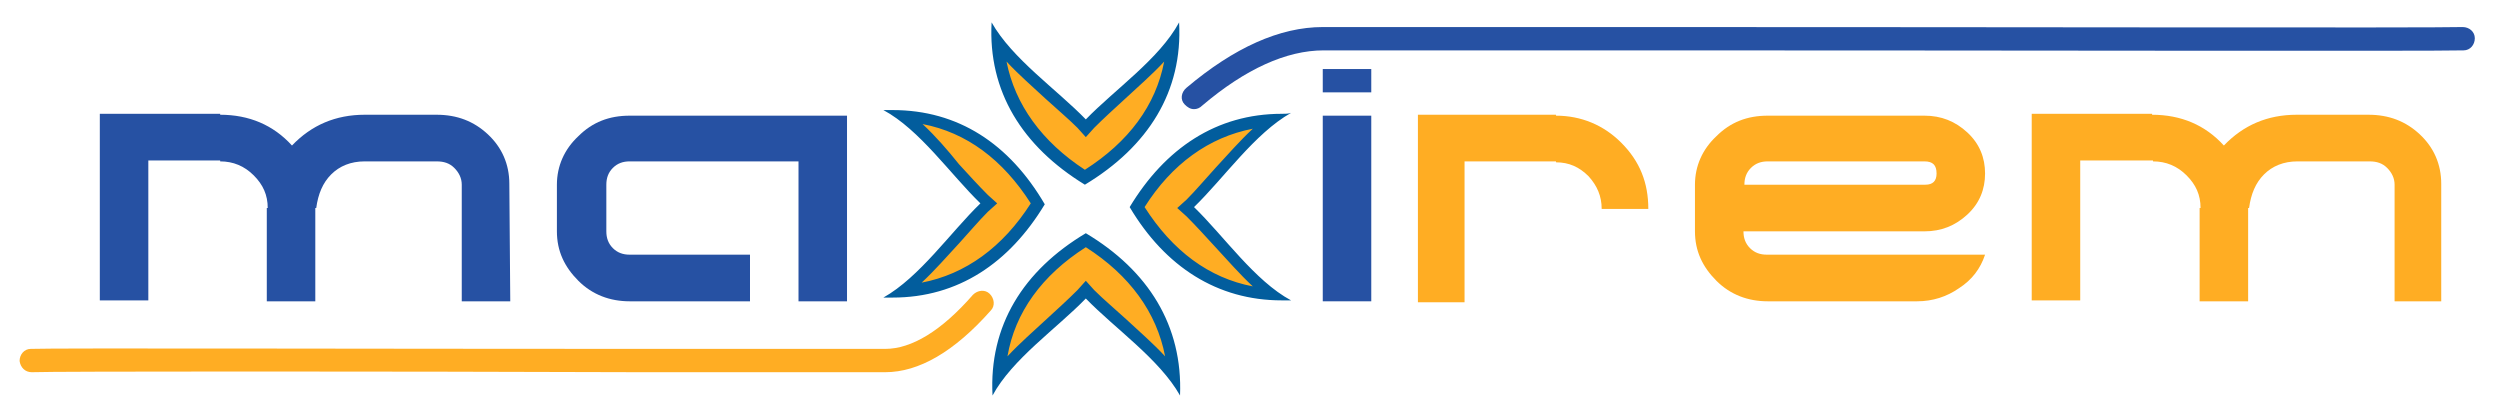 <?xml version="1.0" encoding="UTF-8"?>
<!-- Generator: Adobe Illustrator 28.0.0, SVG Export Plug-In . SVG Version: 6.00 Build 0)  -->
<svg xmlns="http://www.w3.org/2000/svg" xmlns:xlink="http://www.w3.org/1999/xlink" version="1.1" id="Layer_1" x="0px" y="0px" width="268px" height="44px" viewBox="0 0 268 44" style="enable-background:new 0 0 268 44;" xml:space="preserve">
<style type="text/css">
	.st0{fill:#FFAD23;}
	.st1{fill:#025D9D;}
	.st2{fill:#2651A3;}
</style>
<g>
	<path class="st0" d="M125.8,40.2c-1.5-2-3.6-3.8-5.6-5.6c-1.2-1.1-2.4-2.1-3.4-3.2l-0.5-0.5l-0.5,0.5c-1,1-2.1,2.1-3.4,3.2   c-2,1.8-4,3.6-5.5,5.6c0.4-5.9,3.6-10.9,9.4-14.4C122.2,29.3,125.4,34.3,125.8,40.2 M136.3,31.6c-5.9-0.4-10.9-3.6-14.5-9.4   c3.6-5.8,8.6-9,14.5-9.4c-2,1.5-3.8,3.6-5.6,5.6c-1.1,1.2-2.1,2.4-3.2,3.4l-0.5,0.5l0.5,0.5c1,1,2.1,2.1,3.2,3.4   C132.5,28.1,134.3,30.1,136.3,31.6 M96.9,31.2c2-1.5,3.8-3.6,5.6-5.6c1.1-1.2,2.1-2.4,3.2-3.4l0.5-0.5l-0.5-0.5   c-1-1-2.1-2.1-3.2-3.4c-1.8-2-3.6-4-5.6-5.5c5.9,0.4,10.9,3.6,14.5,9.4C107.7,27.6,102.8,30.8,96.9,31.2 M116.4,19   c-5.8-3.6-9-8.6-9.4-14.5c1.5,2,3.6,3.8,5.6,5.6c1.2,1.1,2.4,2.1,3.4,3.2l0.5,0.5l0.5-0.5c1-1,2.1-2.1,3.4-3.2c2-1.8,4-3.6,5.5-5.6   C125.4,10.4,122.2,15.4,116.4,19"></path>
	<path class="st1" d="M107.9,6.6c1.3,1.4,2.8,2.7,4.2,4c1.2,1.1,2.4,2.1,3.4,3.1l0.9,1l0.9-1c1-1,2.1-2,3.3-3.1   c1.4-1.3,2.9-2.6,4.2-4c-0.9,4.7-3.8,8.6-8.5,11.6C111.7,15.2,108.8,11.2,107.9,6.6 M98.9,13.3c4.7,0.9,8.6,3.8,11.6,8.5   c-3,4.7-7,7.6-11.7,8.5c1.4-1.3,2.7-2.8,4-4.2c1.1-1.2,2.1-2.4,3.1-3.4l1-0.9l-1-0.9c-1-1-2-2.1-3.1-3.3   C101.6,16.1,100.3,14.6,98.9,13.3 M134.3,13.8c-1.4,1.3-2.7,2.8-4,4.2c-1.1,1.2-2.1,2.4-3.1,3.4l-1,0.9l1,0.9c1,1,2,2.1,3.1,3.3   c1.3,1.4,2.6,2.9,4,4.2c-4.7-0.9-8.6-3.8-11.6-8.5C125.6,17.6,129.6,14.7,134.3,13.8 M116.4,26.5c4.7,3,7.6,7,8.5,11.7   c-1.3-1.4-2.8-2.7-4.2-4c-1.2-1.1-2.4-2.1-3.4-3.1l-0.9-1l-0.9,1c-1,1-2.1,2-3.3,3.1c-1.4,1.3-2.9,2.6-4.2,4   C108.8,33.5,111.7,29.5,116.4,26.5 M126.4,2.4c-2.1,3.9-6.9,7.2-10,10.4c-3.1-3.2-7.9-6.5-10.1-10.4c-0.4,7.4,3.3,13.3,10,17.4   C123.1,15.7,126.8,9.8,126.4,2.4 M95.7,11.8c-0.3,0-0.7,0-1,0c3.9,2.1,7.2,6.9,10.4,10c-3.2,3.1-6.5,7.9-10.4,10.1c0.3,0,0.7,0,1,0   c7,0,12.5-3.7,16.3-10C108.2,15.4,102.7,11.8,95.7,11.8 M137.4,12.2c-7,0-12.5,3.7-16.3,10c3.8,6.4,9.4,10,16.3,10c0.3,0,0.7,0,1,0   c-3.9-2.1-7.2-6.9-10.4-10c3.2-3.1,6.5-7.9,10.4-10.1C138.1,12.2,137.8,12.2,137.4,12.2 M116.4,25c-6.7,4-10.4,9.9-10,17.4   c2.1-3.9,6.9-7.2,10-10.4c3.1,3.2,7.9,6.5,10.1,10.4C126.8,34.9,123.1,29,116.4,25"></path>
	<path class="st2" d="M54.7,32.3h-5.2V19.8c0-0.7-0.3-1.3-0.8-1.8c-0.5-0.5-1.1-0.7-1.9-0.7h-7.7c-1.5,0-2.7,0.5-3.6,1.4   c-0.9,0.9-1.4,2.1-1.6,3.6h-0.1v10h-5.2v-10h0.1c0-1.4-0.5-2.5-1.5-3.5c-1-1-2.2-1.5-3.6-1.5v-0.1h-7.7v15h-5.2v-20h12.9v0.1   c3.1,0,5.7,1.1,7.7,3.3c2.1-2.2,4.7-3.3,7.8-3.3h7.7c2.2,0,4,0.7,5.5,2.1c1.5,1.4,2.3,3.2,2.3,5.3L54.7,32.3L54.7,32.3z"></path>
	<path class="st2" d="M90.8,32.3h-5.2v-15H67.5c-0.7,0-1.3,0.2-1.8,0.7c-0.5,0.5-0.7,1.1-0.7,1.8v5c0,0.7,0.2,1.3,0.7,1.8   c0.5,0.5,1.1,0.7,1.8,0.7h12.9v5H67.5c-2.1,0-4-0.7-5.5-2.2c-1.5-1.5-2.3-3.2-2.3-5.3v-5c0-2,0.8-3.8,2.3-5.2   c1.5-1.5,3.3-2.2,5.5-2.2h23.3L90.8,32.3L90.8,32.3z"></path>
	<path class="st2" d="M147,9.9h-5.2V7.4h5.2V9.9z M147,32.3h-5.2V12.4h5.2V32.3z"></path>
	<path class="st0" d="M176.7,22.4h-5c0-1.4-0.5-2.5-1.4-3.5c-1-1-2.1-1.5-3.5-1.5v-0.1H157v15.1H152V12.3h14.8v0.1   c2.7,0,5.1,1,7,2.9C175.8,17.3,176.7,19.6,176.7,22.4"></path>
	<path class="st0" d="M212.8,27.3c-0.5,1.5-1.4,2.7-2.8,3.6c-1.3,0.9-2.8,1.4-4.5,1.4h-16c-2.1,0-4-0.7-5.5-2.2   c-1.5-1.5-2.3-3.2-2.3-5.3v-5c0-2,0.8-3.8,2.3-5.2c1.5-1.5,3.3-2.2,5.5-2.2h16.8c1.8,0,3.3,0.6,4.6,1.8c1.3,1.2,1.9,2.7,1.9,4.4   c0,1.7-0.6,3.2-1.9,4.4c-1.3,1.2-2.8,1.8-4.6,1.8h-19.4c0,0.7,0.2,1.3,0.7,1.8c0.5,0.5,1.1,0.7,1.8,0.7   C189.5,27.3,212.8,27.3,212.8,27.3z M207.6,18.6c0-0.9-0.4-1.3-1.3-1.3h-16.8c-0.7,0-1.3,0.2-1.8,0.7c-0.5,0.5-0.7,1.1-0.7,1.8   h19.4C207.2,19.8,207.6,19.4,207.6,18.6"></path>
	<path class="st0" d="M261.9,32.3h-5.2V19.8c0-0.7-0.3-1.3-0.8-1.8c-0.5-0.5-1.1-0.7-1.9-0.7h-7.7c-1.5,0-2.7,0.5-3.6,1.4   c-0.9,0.9-1.4,2.1-1.6,3.6h-0.1v10h-5.2v-10h0.1c0-1.4-0.5-2.5-1.5-3.5c-1-1-2.2-1.5-3.6-1.5v-0.1H223v15h-5.2v-20h12.9v0.1   c3.1,0,5.7,1.1,7.7,3.3c2.1-2.2,4.7-3.3,7.8-3.3h7.7c2.2,0,4,0.7,5.5,2.1c1.5,1.4,2.3,3.2,2.3,5.3V32.3z"></path>
	<path class="st2" d="M128,11.7c-0.4,0-0.7-0.2-1-0.5c-0.5-0.5-0.4-1.3,0.2-1.8c5.1-4.3,10-6.5,14.6-6.5h0c8.3,0,21,0,35.1,0   c37.4,0,83.9,0.1,87.1,0c0.7,0,1.3,0.5,1.3,1.2c0,0.7-0.5,1.3-1.2,1.3c-3.2,0.1-49.8,0-87.2,0c-14.1,0-26.8,0-35,0h0   c-4,0-8.4,2-13,5.9C128.6,11.6,128.3,11.7,128,11.7"></path>
	<path class="st0" d="M3.4,39.9c-0.7,0-1.2-0.5-1.3-1.2c0-0.7,0.5-1.3,1.2-1.3c2.4-0.1,37.3,0,65.3,0c10.6,0,20,0,26.3,0h0   c2.8,0,6-1.9,9.4-5.8c0.5-0.5,1.3-0.6,1.8-0.1c0.5,0.5,0.6,1.3,0.1,1.8c-3.9,4.4-7.7,6.6-11.3,6.6h0c-6.2,0-15.7,0-26.3,0   C40.7,39.8,5.9,39.8,3.4,39.9C3.4,39.9,3.4,39.9,3.4,39.9"></path>
</g>
</svg>
